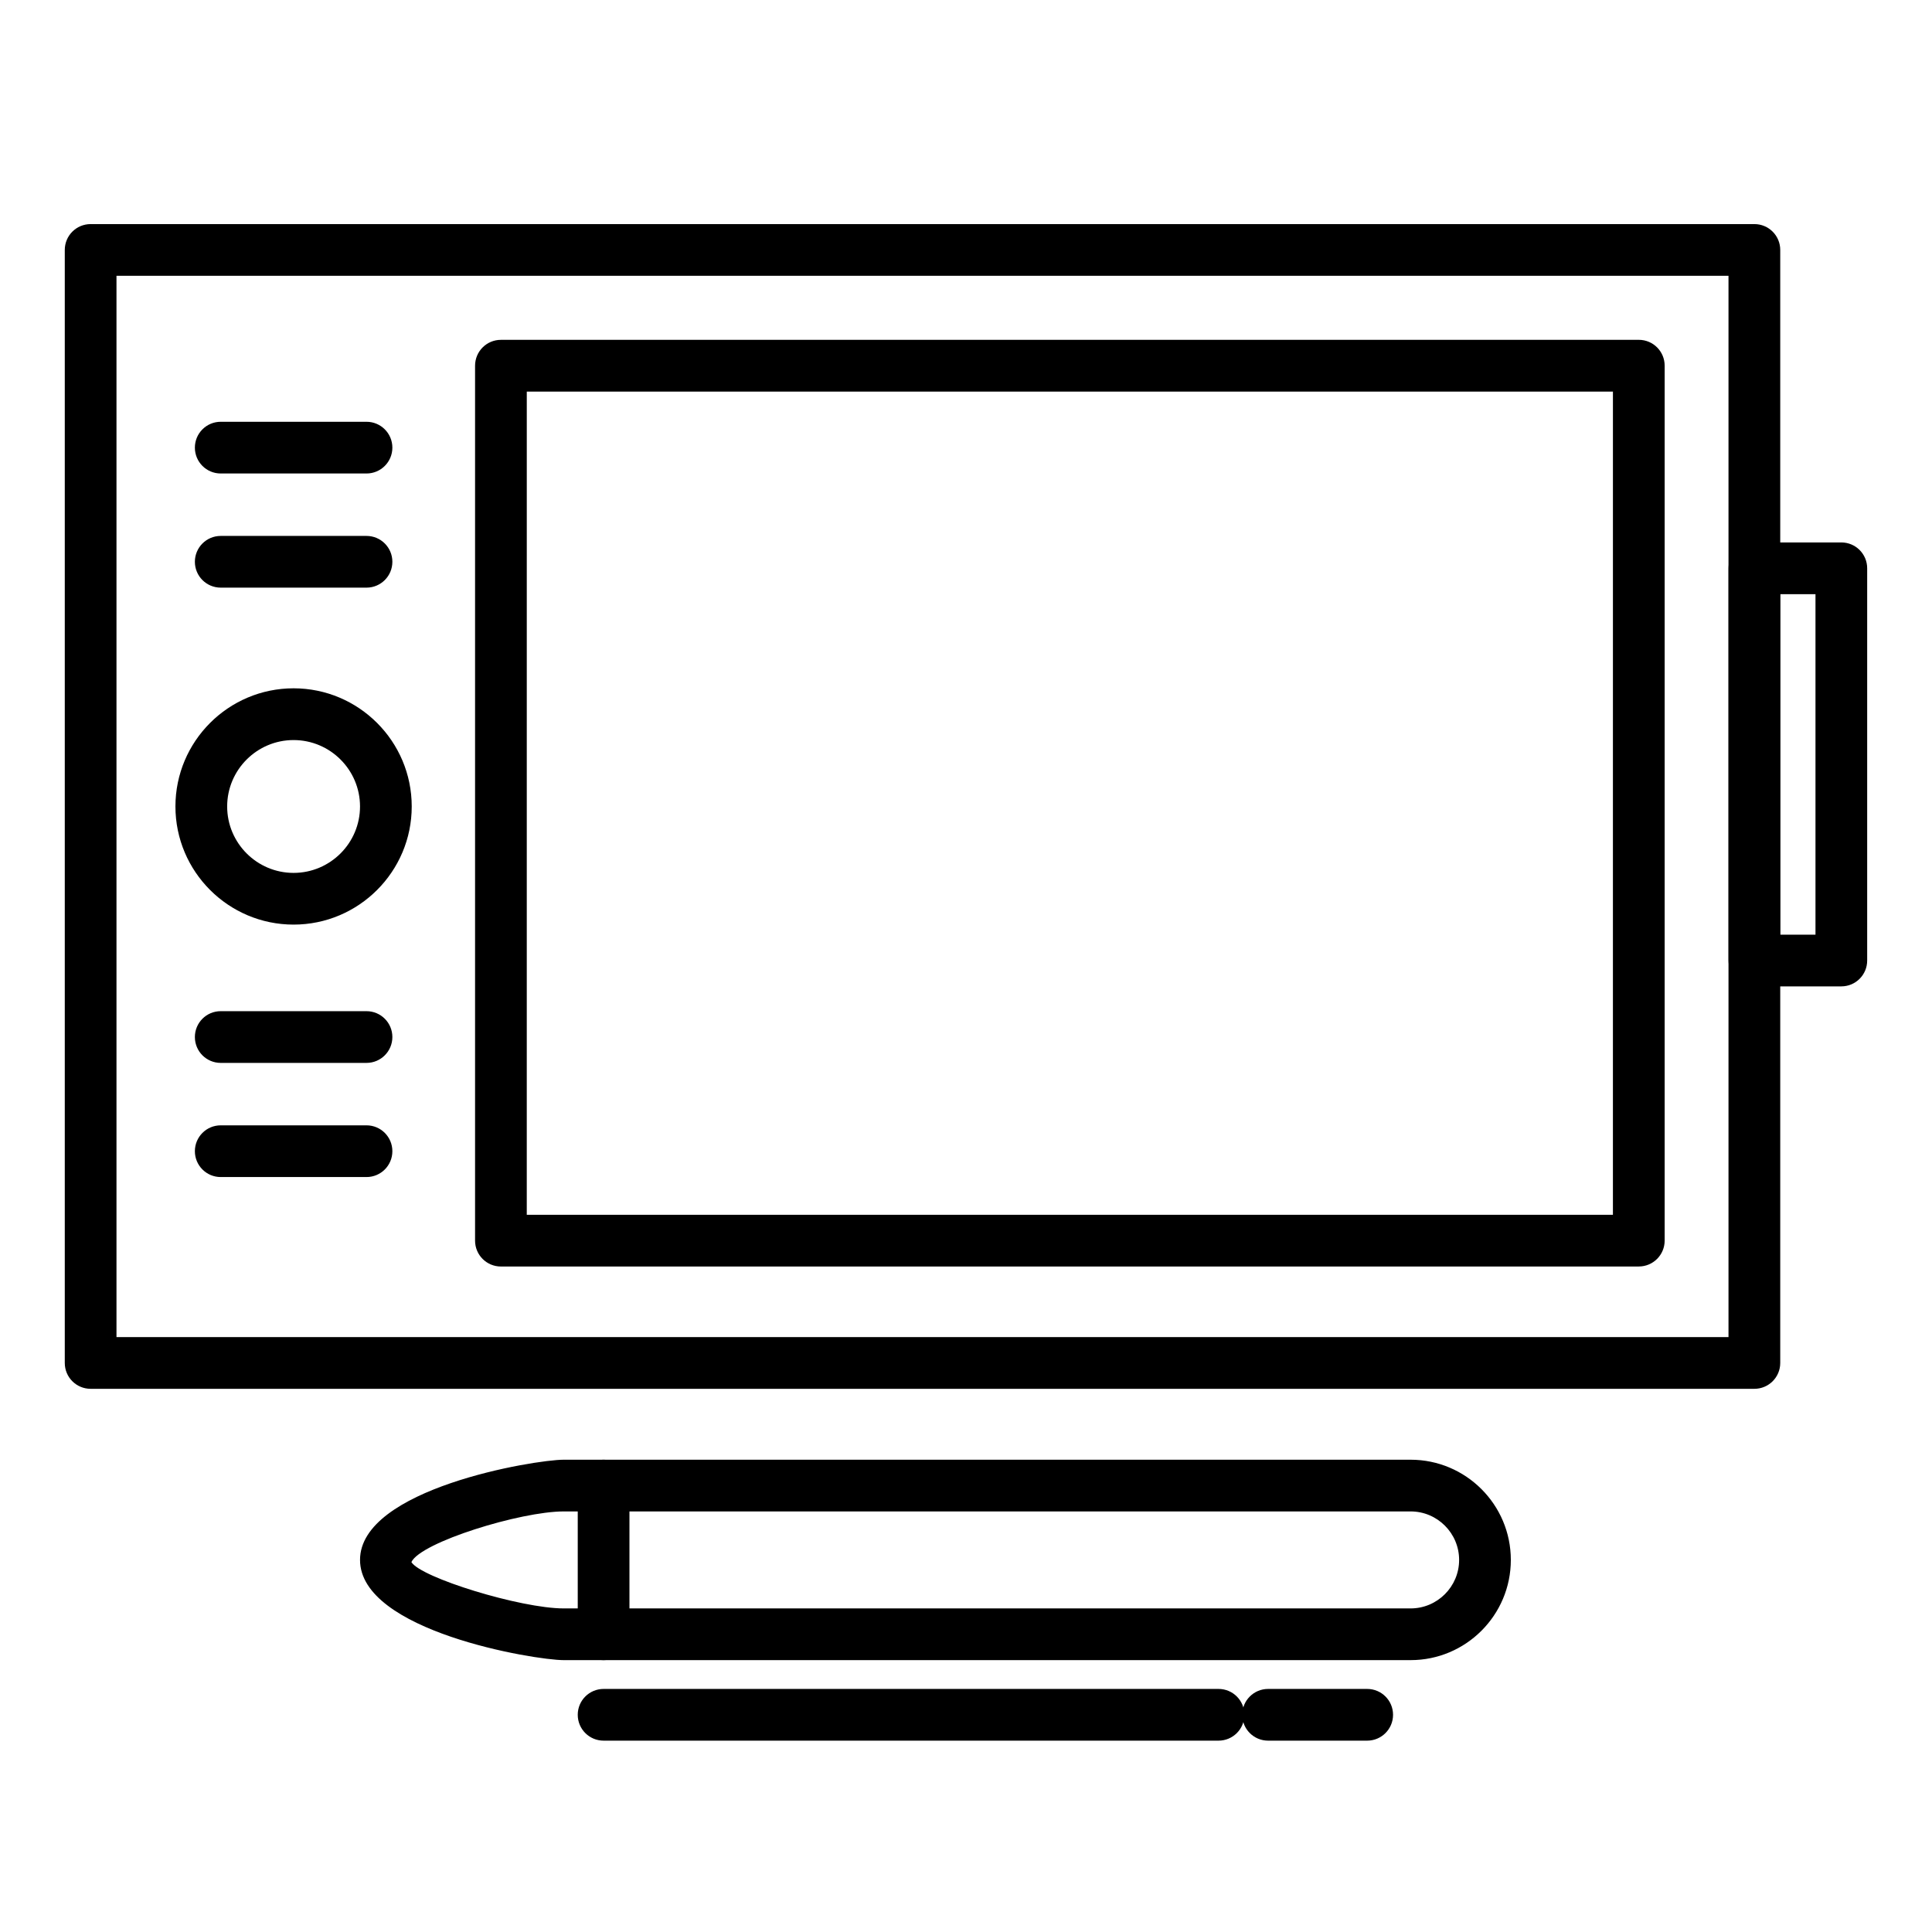 <?xml version="1.0" encoding="UTF-8"?>
<!-- Uploaded to: ICON Repo, www.iconrepo.com, Generator: ICON Repo Mixer Tools -->
<svg fill="#000000" width="800px" height="800px" version="1.1" viewBox="144 144 512 512" xmlns="http://www.w3.org/2000/svg">
 <g>
  <path d="m608.93 512.05h-440.91c-3.789 0-6.852-3.062-6.852-6.852v-294.96c0-3.789 3.062-6.852 6.852-6.852h440.91c3.789 0 6.852 3.062 6.852 6.852v294.96c0 3.789-3.062 6.852-6.852 6.852zm-434.06-13.707h427.2v-281.26h-427.2z"/>
  <path d="m578.3 479.64h-301.55c-3.789 0-6.852-3.066-6.852-6.852v-231.87c0-3.789 3.062-6.856 6.852-6.856l301.55-0.004c3.789 0 6.852 3.062 6.852 6.856v231.86c0 3.785-3.062 6.859-6.852 6.859zm-294.7-13.707h287.84l0.004-218.16h-287.84z"/>
  <path d="m221.8 389.03c-17.266 0-31.309-14.043-31.309-31.309 0-17.27 14.043-31.312 31.309-31.312 17.27 0 31.312 14.043 31.312 31.312 0 17.266-14.039 31.309-31.312 31.309zm0-48.906c-9.703 0-17.598 7.898-17.598 17.602s7.894 17.602 17.598 17.602c9.707 0 17.609-7.898 17.609-17.602s-7.898-17.602-17.609-17.602z"/>
  <path d="m241.13 269.48h-38.637c-3.785 0-6.848-3.062-6.848-6.852 0-3.789 3.062-6.852 6.848-6.852h38.637c3.789 0 6.852 3.062 6.852 6.852 0 3.785-3.066 6.852-6.852 6.852z"/>
  <path d="m241.13 299.73h-38.637c-3.785 0-6.848-3.062-6.848-6.852 0-3.785 3.062-6.852 6.848-6.852h38.637c3.789 0 6.852 3.062 6.852 6.852 0 3.785-3.066 6.852-6.852 6.852z"/>
  <path d="m241.13 425.68h-38.637c-3.785 0-6.848-3.062-6.848-6.856 0-3.789 3.062-6.852 6.848-6.852h38.637c3.789 0 6.852 3.062 6.852 6.852 0 3.785-3.066 6.856-6.852 6.856z"/>
  <path d="m241.13 455.93h-38.637c-3.785 0-6.848-3.062-6.848-6.852s3.062-6.852 6.848-6.852h38.637c3.789 0 6.852 3.062 6.852 6.852s-3.066 6.852-6.852 6.852z"/>
  <path d="m517.83 583.95h-224.45c-7.691 0-53.969-7.656-53.969-26.555 0-18.902 46.273-26.555 53.969-26.555h224.45c14.645 0 26.555 11.91 26.555 26.555 0.004 14.641-11.906 26.555-26.555 26.555zm-224.45-39.406c-11.422 0-37.871 8.152-40.359 13.422 2.488 4.125 28.938 12.281 40.359 12.281h224.45c7.082 0 12.852-5.773 12.852-12.852 0-7.082-5.769-12.852-12.852-12.852z"/>
  <path d="m303.96 583.95c-3.789 0-6.852-3.062-6.852-6.852v-39.406c0-3.789 3.062-6.852 6.852-6.852 3.789 0 6.852 3.062 6.852 6.852v39.402c0 3.789-3.066 6.856-6.852 6.856z"/>
  <path d="m631.97 405.4h-23.035c-3.789 0-6.852-3.062-6.852-6.852v-103.94c0-3.789 3.062-6.856 6.852-6.856h23.035c3.789 0 6.852 3.062 6.852 6.856v103.94c0 3.789-3.062 6.852-6.852 6.852zm-16.184-13.703h9.336v-90.23h-9.336z"/>
  <path d="m466.92 605.29h-162.96c-3.789 0-6.852-3.062-6.852-6.852 0-3.789 3.062-6.852 6.852-6.852h162.97c3.789 0 6.852 3.062 6.852 6.852 0 3.789-3.07 6.852-6.859 6.852z"/>
  <path d="m506.32 605.29h-26.262c-3.789 0-6.852-3.062-6.852-6.852 0-3.789 3.062-6.852 6.852-6.852h26.262c3.789 0 6.852 3.062 6.852 6.852 0 3.789-3.07 6.852-6.852 6.852z"/>
 </g>
</svg>